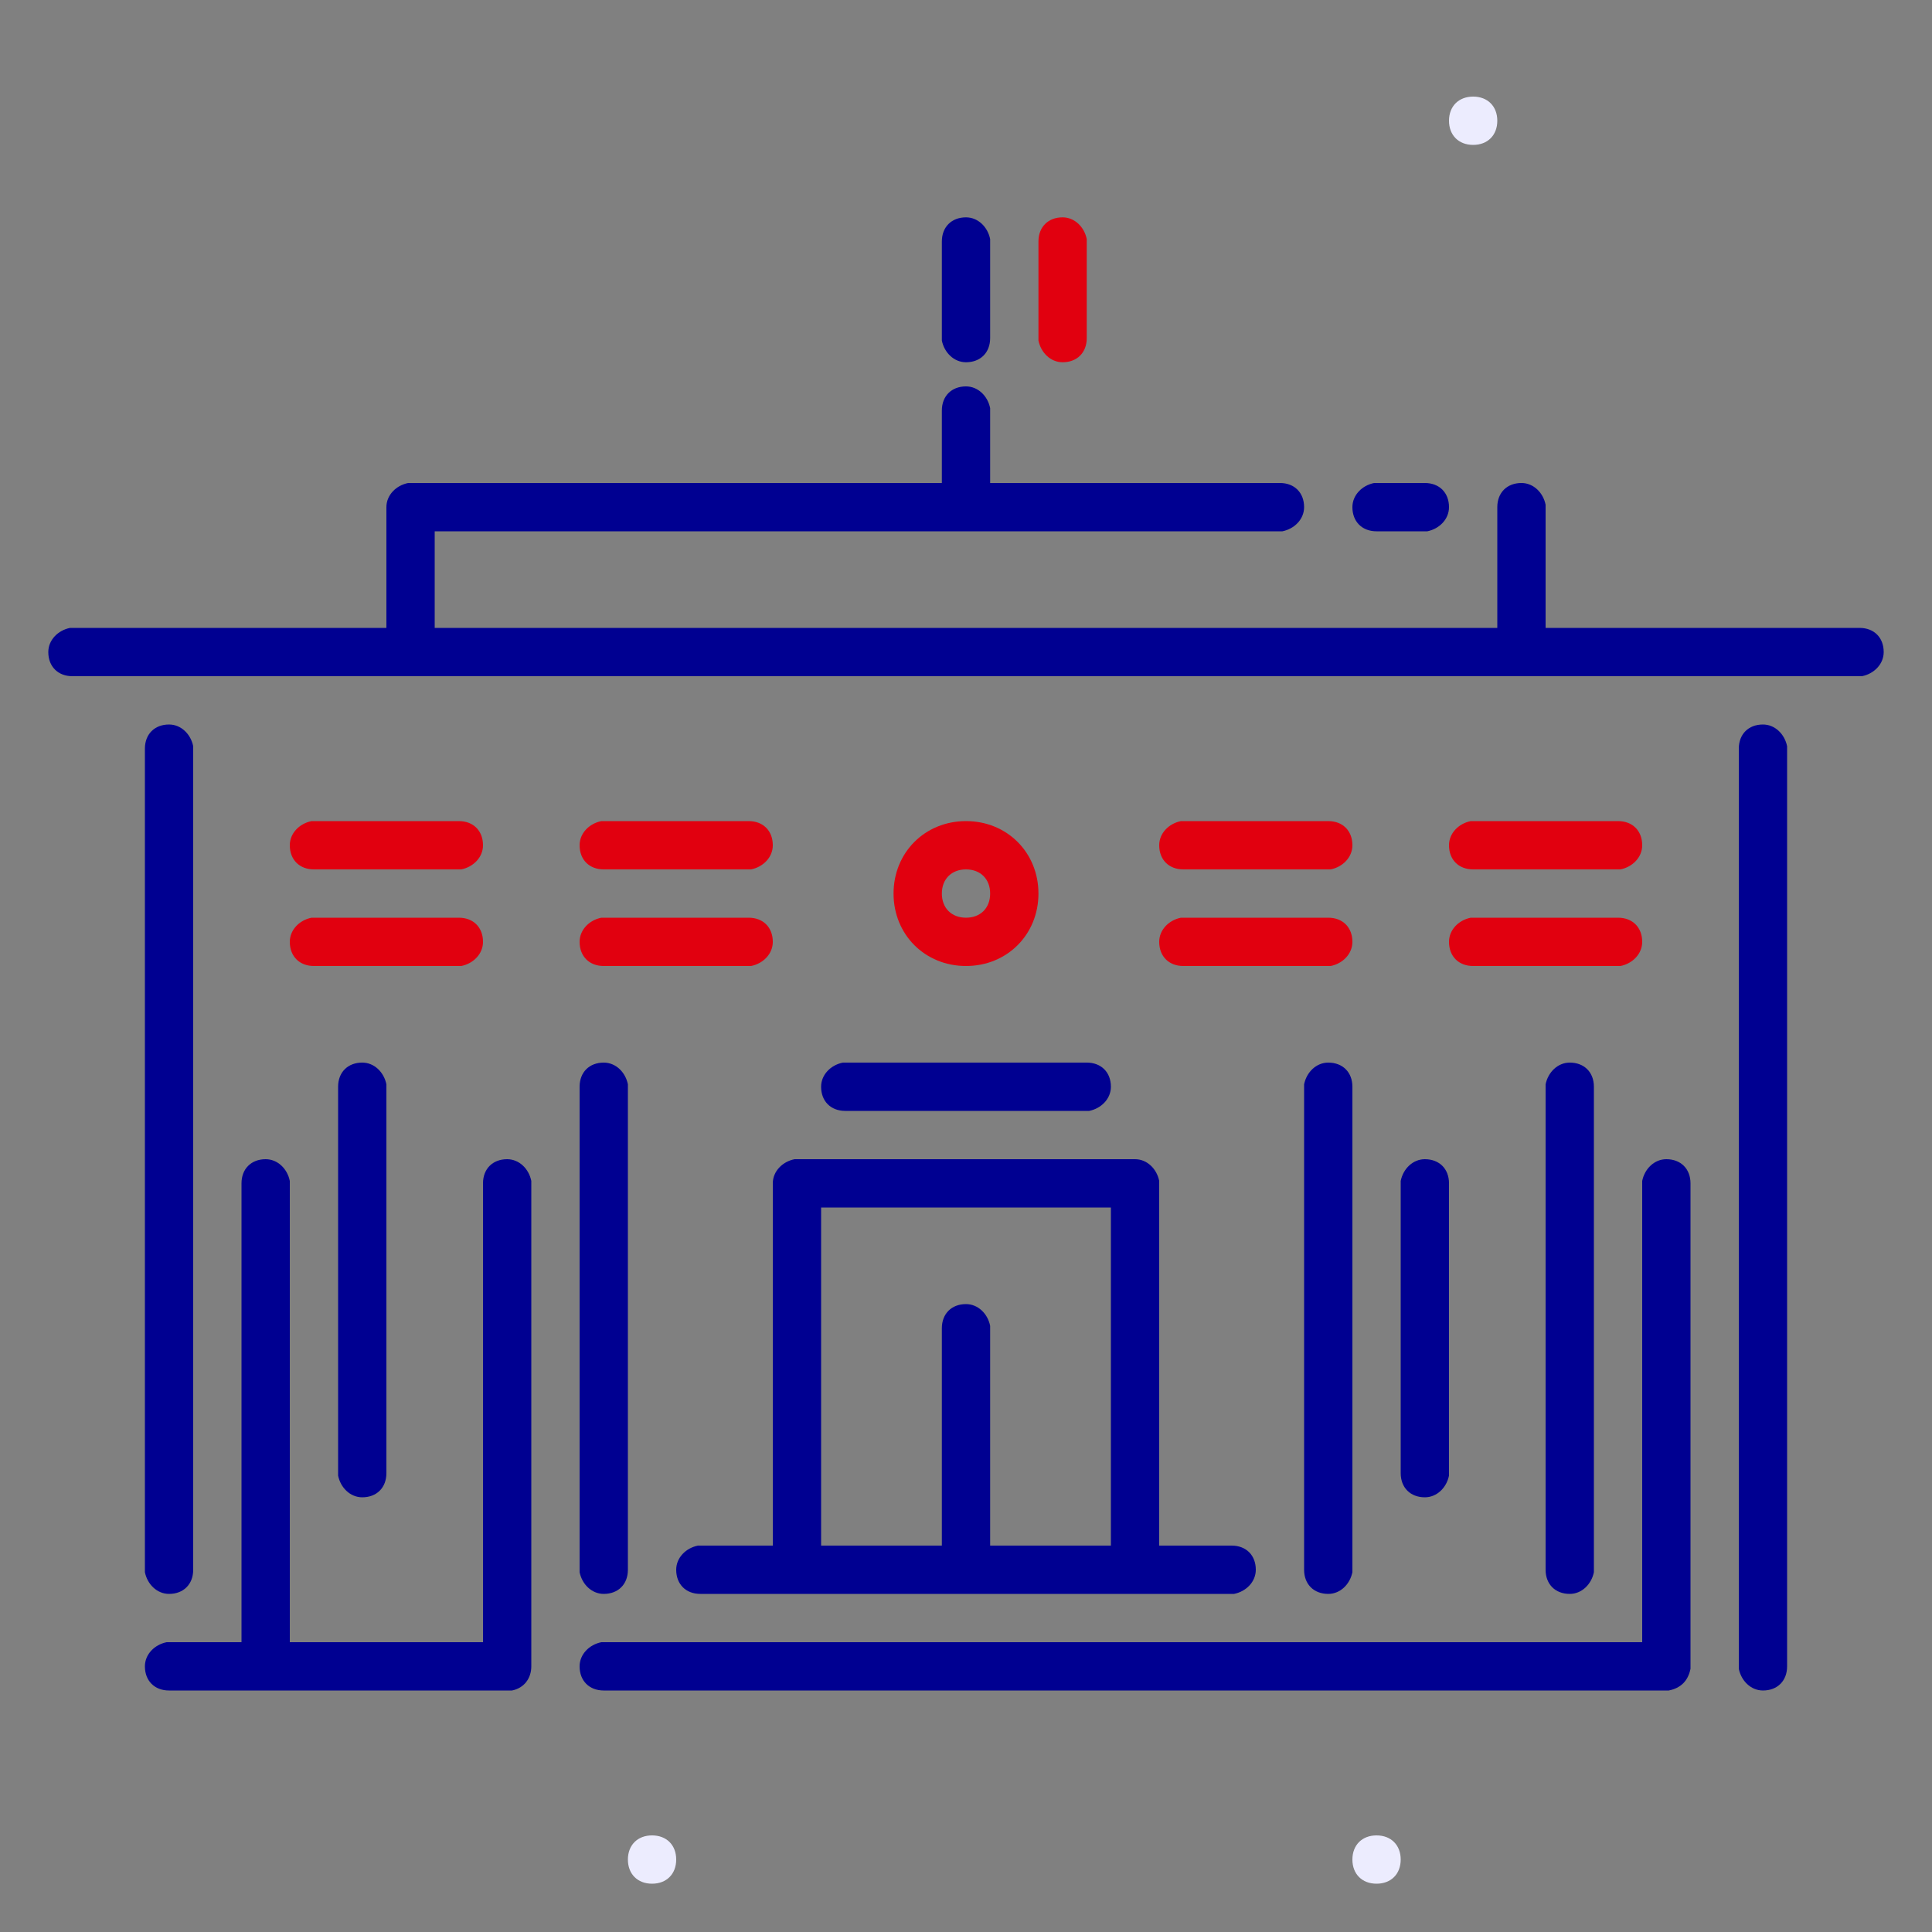 <?xml version="1.0" encoding="utf-8"?>
<!-- Generator: Adobe Illustrator 26.3.1, SVG Export Plug-In . SVG Version: 6.00 Build 0)  -->
<svg version="1.1" id="Calque_1" xmlns="http://www.w3.org/2000/svg" xmlns:xlink="http://www.w3.org/1999/xlink" x="0px" y="0px"
	 viewBox="0 0 80 80" style="enable-background:new 0 0 80 80;" xml:space="preserve">
<rect x="0" y="0" width="80" height="80" fill="#808080" stroke="none"/>
<style type="text/css">
	.st0{fill-rule:evenodd;clip-rule:evenodd;fill:#ECECFE;}
	.st1{fill:#E1000F;}
	.st2{fill-rule:evenodd;clip-rule:evenodd;fill:#E1000F;}
	.st3{fill:#000091;}
	.st4{fill-rule:evenodd;clip-rule:evenodd;fill:#000091;}
	.st5{fill:none;}
</style>
<path class="st0" d="M57,78c-0.6,0-1-0.4-1-1s0.4-1,1-1s1,0.4,1,1S57.6,78,57,78z"/>
<path class="st0" d="M61,6c-0.6,0-1-0.4-1-1s0.4-1,1-1s1,0.4,1,1S61.6,6,61,6z"/>
<path class="st0" d="M27,78c-0.6,0-1-0.4-1-1s0.4-1,1-1s1,0.4,1,1S27.6,78,27,78z"/>
<path class="st1" d="M45,9.9C44.9,9.4,44.5,9,44,9c-0.6,0-1,0.4-1,1v4v0.1c0.1,0.5,0.5,0.9,1,0.9c0.6,0,1-0.4,1-1v-4V9.9z"/>
<path class="st1" d="M20,35c0-0.6-0.4-1-1-1h-6h-0.1c-0.5,0.1-0.9,0.5-0.9,1c0,0.6,0.4,1,1,1h6h0.1C19.6,35.9,20,35.5,20,35z"/>
<path class="st2" d="M40,34c-1.7,0-3,1.3-3,3s1.3,3,3,3s3-1.3,3-3S41.7,34,40,34z M40,36c0.6,0,1,0.4,1,1s-0.4,1-1,1s-1-0.4-1-1
	S39.4,36,40,36z"/>
<path class="st1" d="M19,38c0.6,0,1,0.4,1,1c0,0.5-0.4,0.9-0.9,1H19h-6c-0.6,0-1-0.4-1-1c0-0.5,0.4-0.9,0.9-1H13H19z"/>
<path class="st1" d="M32,35c0-0.6-0.4-1-1-1h-6h-0.1c-0.5,0.1-0.9,0.5-0.9,1c0,0.6,0.4,1,1,1h6h0.1C31.6,35.9,32,35.5,32,35z"/>
<path class="st1" d="M31,38c0.6,0,1,0.4,1,1c0,0.5-0.4,0.9-0.9,1H31h-6c-0.6,0-1-0.4-1-1c0-0.5,0.4-0.9,0.9-1H25H31z"/>
<path class="st1" d="M56,35c0-0.6-0.4-1-1-1h-6h-0.1c-0.5,0.1-0.9,0.5-0.9,1c0,0.6,0.4,1,1,1h6h0.1C55.6,35.9,56,35.5,56,35z"/>
<path class="st1" d="M55,38c0.6,0,1,0.4,1,1c0,0.5-0.4,0.9-0.9,1H55h-6c-0.6,0-1-0.4-1-1c0-0.5,0.4-0.9,0.9-1H49H55z"/>
<path class="st1" d="M68,35c0-0.6-0.4-1-1-1h-6h-0.1c-0.5,0.1-0.9,0.5-0.9,1c0,0.6,0.4,1,1,1h6h0.1C67.6,35.9,68,35.5,68,35z"/>
<path class="st1" d="M67,38c0.6,0,1,0.4,1,1c0,0.5-0.4,0.9-0.9,1H67h-6c-0.6,0-1-0.4-1-1c0-0.5,0.4-0.9,0.9-1H61H67z"/>
<path class="st3" d="M41,9.9C40.9,9.4,40.5,9,40,9c-0.6,0-1,0.4-1,1v4v0.1c0.1,0.5,0.5,0.9,1,0.9c0.6,0,1-0.4,1-1v-4V9.9z"/>
<path class="st3" d="M41,16.9c-0.1-0.5-0.5-0.9-1-0.9c-0.6,0-1,0.4-1,1v3H17h-0.1c-0.5,0.1-0.9,0.5-0.9,1v5H3H2.9
	C2.4,26.1,2,26.5,2,27c0,0.6,0.4,1,1,1h74h0.1c0.5-0.1,0.9-0.5,0.9-1c0-0.6-0.4-1-1-1H64v-5v-0.1c-0.1-0.5-0.5-0.9-1-0.9
	c-0.6,0-1,0.4-1,1v5H18v-4h35h0.1c0.5-0.1,0.9-0.5,0.9-1c0-0.6-0.4-1-1-1H41v-3V16.9z"/>
<path class="st3" d="M25,44c0.5,0,0.9,0.4,1,0.9V45v20c0,0.6-0.4,1-1,1c-0.5,0-0.9-0.4-1-0.9V65V45C24,44.4,24.4,44,25,44z"/>
<path class="st3" d="M22,48.9c-0.1-0.5-0.5-0.9-1-0.9c-0.6,0-1,0.4-1,1v19h-8V49v-0.1c-0.1-0.5-0.5-0.9-1-0.9c-0.6,0-1,0.4-1,1v19H7
	H6.9C6.4,68.1,6,68.5,6,69c0,0.6,0.4,1,1,1h14c0.1,0,0.1,0,0.2,0c0.5-0.1,0.8-0.5,0.8-1V48.9L22,48.9z"/>
<path class="st3" d="M15,44c0.5,0,0.9,0.4,1,0.9V45v16c0,0.6-0.4,1-1,1c-0.5,0-0.9-0.4-1-0.9V61V45C14,44.4,14.4,44,15,44z"/>
<path class="st3" d="M59,20c0.6,0,1,0.4,1,1c0,0.5-0.4,0.9-0.9,1H59h-2c-0.6,0-1-0.4-1-1c0-0.5,0.4-0.9,0.9-1H57H59z"/>
<path class="st3" d="M7,30c0.5,0,0.9,0.4,1,0.9V31v34c0,0.6-0.4,1-1,1c-0.5,0-0.9-0.4-1-0.9V65V31C6,30.4,6.4,30,7,30z"/>
<path class="st4" d="M48,48.9c-0.1-0.5-0.5-0.9-1-0.9H33h-0.1c-0.5,0.1-0.9,0.5-0.9,1v15h-3h-0.1c-0.5,0.1-0.9,0.5-0.9,1
	c0,0.6,0.4,1,1,1h22h0.1c0.5-0.1,0.9-0.5,0.9-1c0-0.6-0.4-1-1-1h-3V48.9L48,48.9z M39,64h-5V50h12v14h-5v-9v-0.1
	c-0.1-0.5-0.5-0.9-1-0.9c-0.6,0-1,0.4-1,1V64z"/>
<path class="st3" d="M45,44c0.6,0,1,0.4,1,1c0,0.5-0.4,0.9-0.9,1H45H35c-0.6,0-1-0.4-1-1c0-0.5,0.4-0.9,0.9-1H35H45z"/>
<path class="st3" d="M55,44c-0.5,0-0.9,0.4-1,0.9V45v20c0,0.6,0.4,1,1,1c0.5,0,0.9-0.4,1-0.9V65V45C56,44.4,55.6,44,55,44z"/>
<path class="st3" d="M58,48.9c0.1-0.5,0.5-0.9,1-0.9c0.6,0,1,0.4,1,1v12v0.1c-0.1,0.5-0.5,0.9-1,0.9c-0.6,0-1-0.4-1-1V48.9L58,48.9z
	"/>
<path class="st3" d="M65,44c-0.5,0-0.9,0.4-1,0.9V45v20c0,0.6,0.4,1,1,1c0.5,0,0.9-0.4,1-0.9V65V45C66,44.4,65.6,44,65,44z"/>
<path class="st3" d="M68,48.9c0.1-0.5,0.5-0.9,1-0.9c0.6,0,1,0.4,1,1v20v0.1c-0.1,0.5-0.4,0.8-0.9,0.9H69H25c-0.6,0-1-0.4-1-1
	c0-0.5,0.4-0.9,0.9-1H25h43V48.9L68,48.9z"/>
<path class="st3" d="M73,30c0.5,0,0.9,0.4,1,0.9V31v38c0,0.6-0.4,1-1,1c-0.5,0-0.9-0.4-1-0.9V69V31C72,30.4,72.4,30,73,30z"/>
<rect y="0" class="st5" width="80" height="80"/>
</svg>
